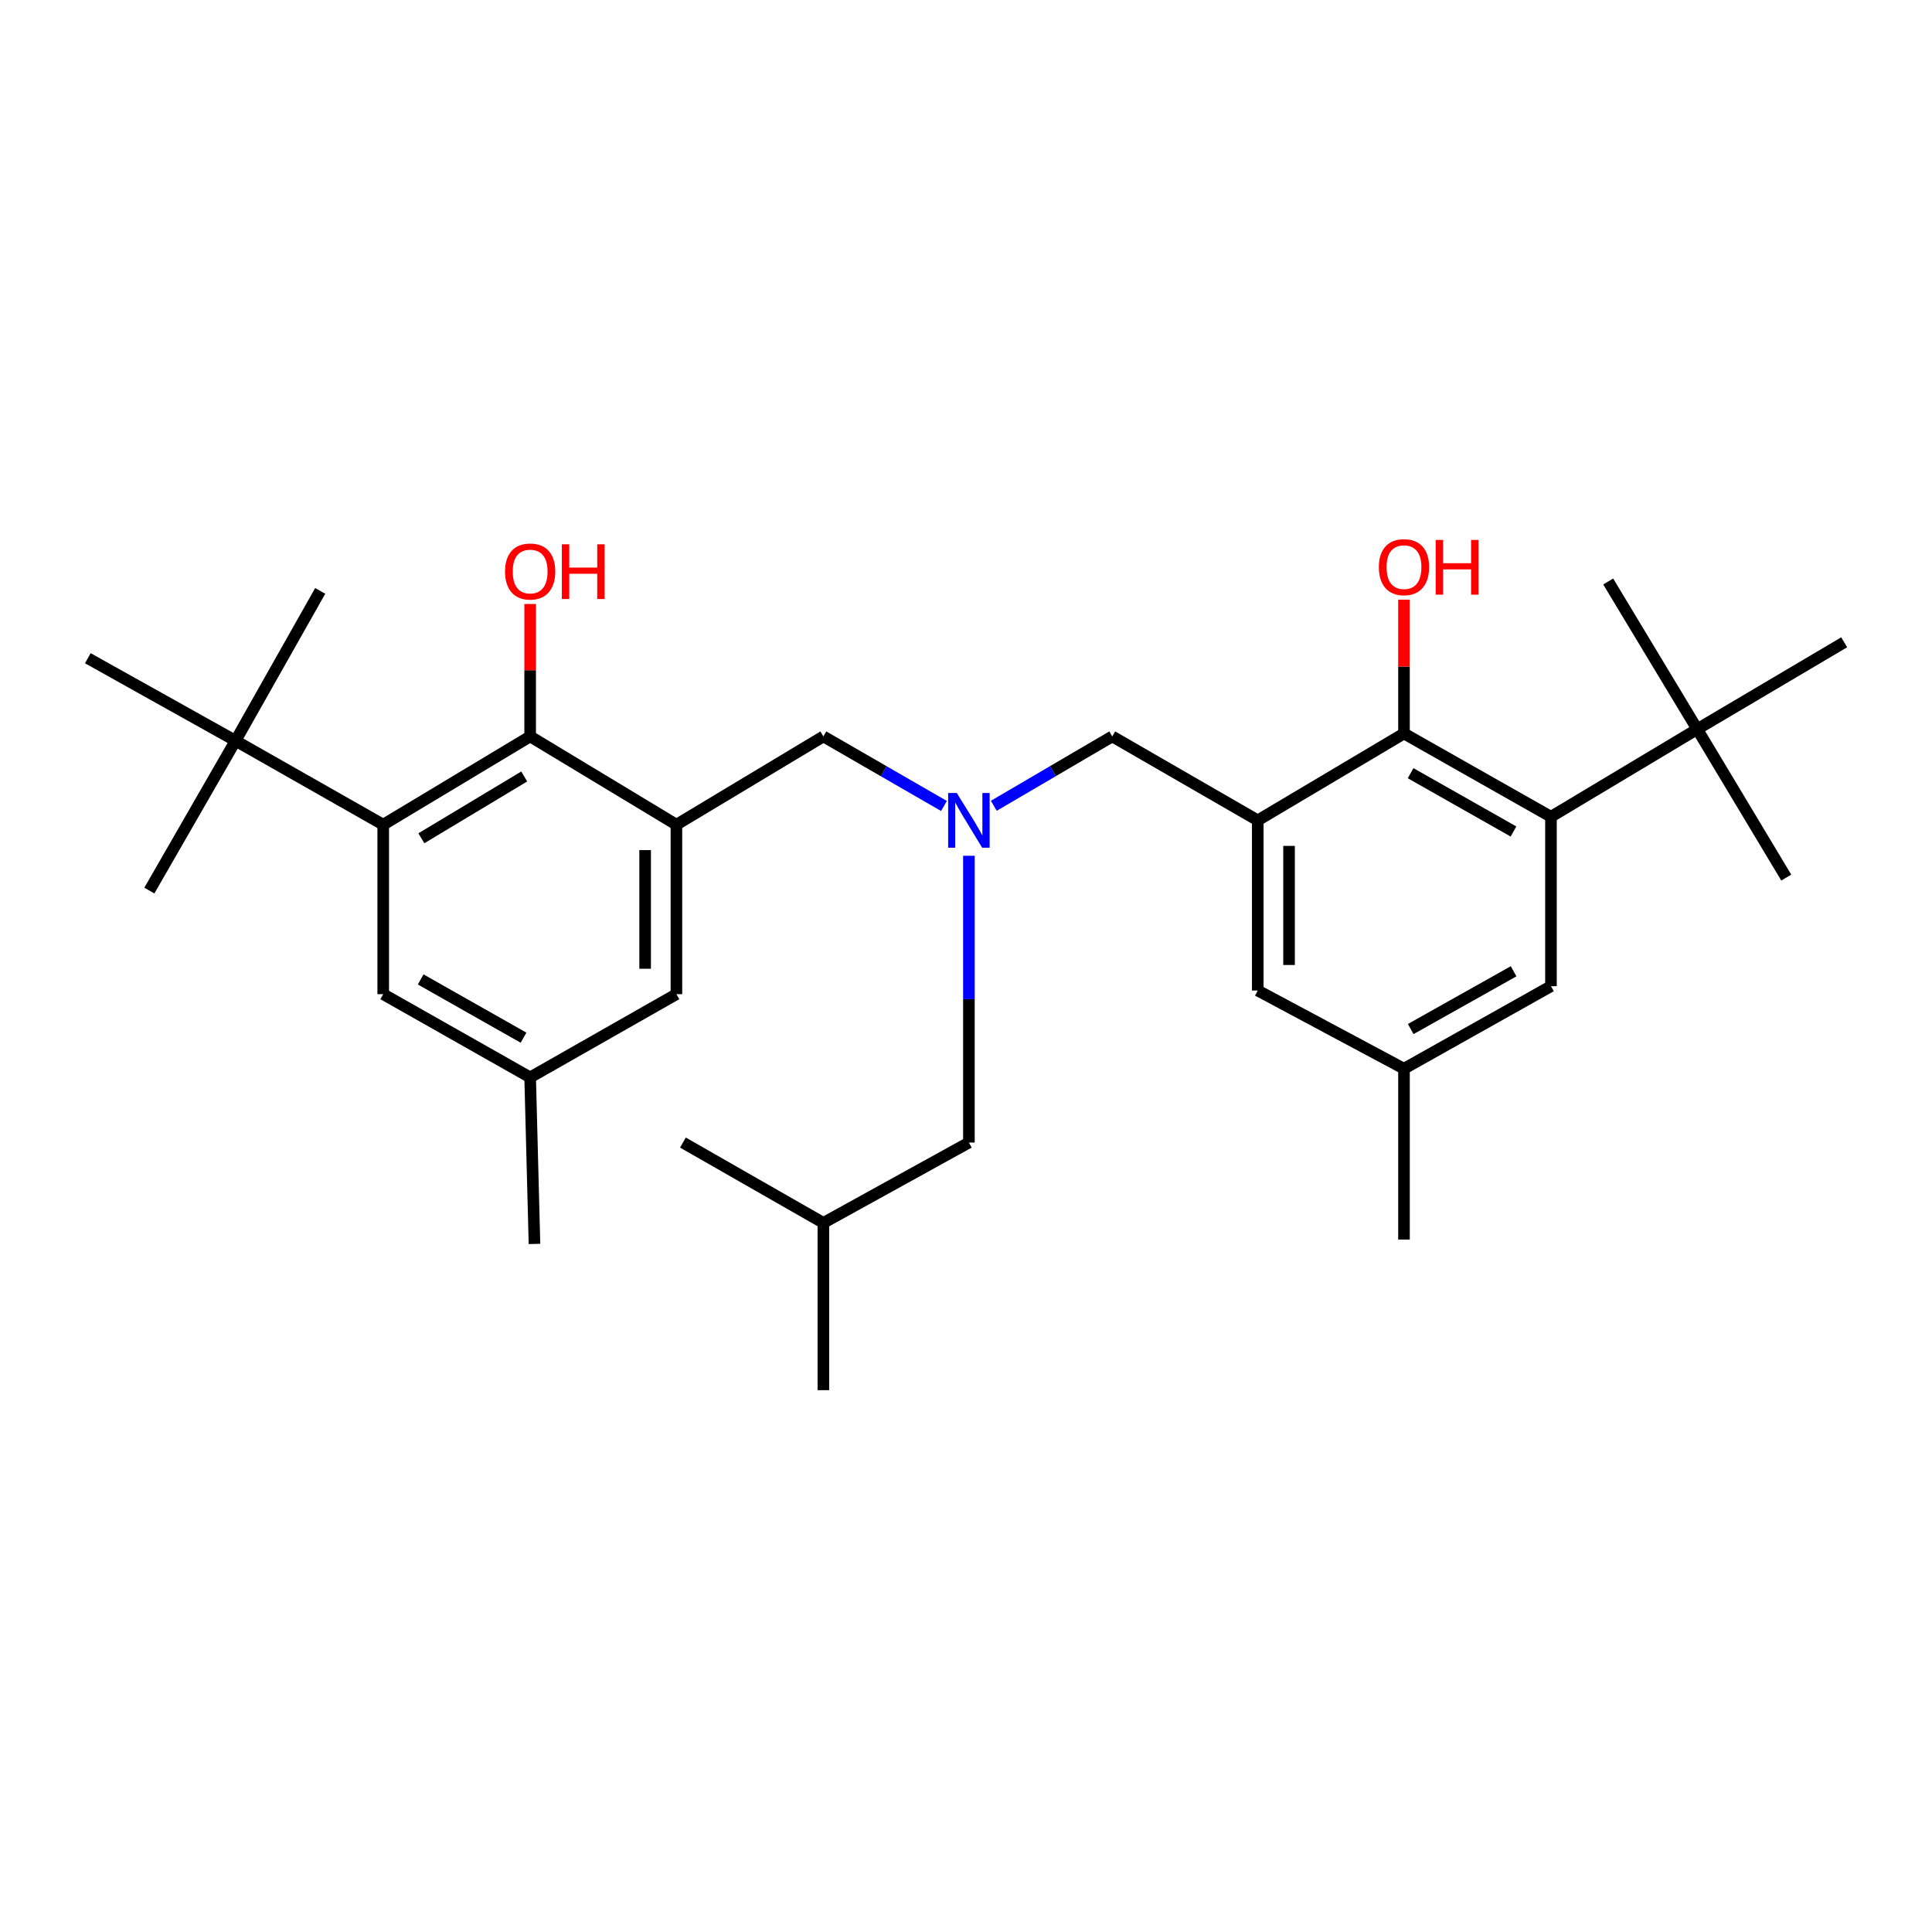 <?xml version='1.0' encoding='iso-8859-1'?>
<svg version='1.1' baseProfile='full'
              xmlns='http://www.w3.org/2000/svg'
                      xmlns:rdkit='http://www.rdkit.org/xml'
                      xmlns:xlink='http://www.w3.org/1999/xlink'
                  xml:space='preserve'
width='1000px' height='1000px' viewBox='0 0 1000 1000'>
<!-- END OF HEADER -->
<rect style='opacity:1.0;fill:#FFFFFF;stroke:none' width='1000' height='1000' x='0' y='0'> </rect>
<path class='bond-4' d='M 350.113,426.86 L 274.405,381.166' style='fill:none;fill-rule:evenodd;stroke:#000000;stroke-width:6px;stroke-linecap:butt;stroke-linejoin:miter;stroke-opacity:1' />
<path class='bond-6' d='M 350.113,426.86 L 426.181,381.166' style='fill:none;fill-rule:evenodd;stroke:#000000;stroke-width:6px;stroke-linecap:butt;stroke-linejoin:miter;stroke-opacity:1' />
<path class='bond-11' d='M 350.113,426.86 L 350.113,514.579' style='fill:none;fill-rule:evenodd;stroke:#000000;stroke-width:6px;stroke-linecap:butt;stroke-linejoin:miter;stroke-opacity:1' />
<path class='bond-11' d='M 333.919,440.018 L 333.919,501.421' style='fill:none;fill-rule:evenodd;stroke:#000000;stroke-width:6px;stroke-linecap:butt;stroke-linejoin:miter;stroke-opacity:1' />
<path class='bond-0' d='M 651.011,424.62 L 575.699,381.166' style='fill:none;fill-rule:evenodd;stroke:#000000;stroke-width:6px;stroke-linecap:butt;stroke-linejoin:miter;stroke-opacity:1' />
<path class='bond-3' d='M 651.011,424.62 L 726.701,379.645' style='fill:none;fill-rule:evenodd;stroke:#000000;stroke-width:6px;stroke-linecap:butt;stroke-linejoin:miter;stroke-opacity:1' />
<path class='bond-10' d='M 651.011,424.62 L 651.011,512.69' style='fill:none;fill-rule:evenodd;stroke:#000000;stroke-width:6px;stroke-linecap:butt;stroke-linejoin:miter;stroke-opacity:1' />
<path class='bond-10' d='M 667.206,437.831 L 667.206,499.479' style='fill:none;fill-rule:evenodd;stroke:#000000;stroke-width:6px;stroke-linecap:butt;stroke-linejoin:miter;stroke-opacity:1' />
<path class='bond-1' d='M 802.778,422.758 L 726.701,379.645' style='fill:none;fill-rule:evenodd;stroke:#000000;stroke-width:6px;stroke-linecap:butt;stroke-linejoin:miter;stroke-opacity:1' />
<path class='bond-1' d='M 783.383,430.38 L 730.129,400.201' style='fill:none;fill-rule:evenodd;stroke:#000000;stroke-width:6px;stroke-linecap:butt;stroke-linejoin:miter;stroke-opacity:1' />
<path class='bond-9' d='M 802.778,422.758 L 878.477,377.423' style='fill:none;fill-rule:evenodd;stroke:#000000;stroke-width:6px;stroke-linecap:butt;stroke-linejoin:miter;stroke-opacity:1' />
<path class='bond-31' d='M 802.778,422.758 L 802.778,510.441' style='fill:none;fill-rule:evenodd;stroke:#000000;stroke-width:6px;stroke-linecap:butt;stroke-linejoin:miter;stroke-opacity:1' />
<path class='bond-2' d='M 198.355,426.86 L 274.405,381.166' style='fill:none;fill-rule:evenodd;stroke:#000000;stroke-width:6px;stroke-linecap:butt;stroke-linejoin:miter;stroke-opacity:1' />
<path class='bond-2' d='M 218.103,433.887 L 271.338,401.901' style='fill:none;fill-rule:evenodd;stroke:#000000;stroke-width:6px;stroke-linecap:butt;stroke-linejoin:miter;stroke-opacity:1' />
<path class='bond-8' d='M 198.355,426.86 L 121.909,383.415' style='fill:none;fill-rule:evenodd;stroke:#000000;stroke-width:6px;stroke-linecap:butt;stroke-linejoin:miter;stroke-opacity:1' />
<path class='bond-30' d='M 198.355,426.86 L 198.355,514.579' style='fill:none;fill-rule:evenodd;stroke:#000000;stroke-width:6px;stroke-linecap:butt;stroke-linejoin:miter;stroke-opacity:1' />
<path class='bond-17' d='M 726.701,379.645 L 726.701,345.017' style='fill:none;fill-rule:evenodd;stroke:#000000;stroke-width:6px;stroke-linecap:butt;stroke-linejoin:miter;stroke-opacity:1' />
<path class='bond-17' d='M 726.701,345.017 L 726.701,310.388' style='fill:none;fill-rule:evenodd;stroke:#FF0000;stroke-width:6px;stroke-linecap:butt;stroke-linejoin:miter;stroke-opacity:1' />
<path class='bond-18' d='M 274.405,381.166 L 274.405,346.897' style='fill:none;fill-rule:evenodd;stroke:#000000;stroke-width:6px;stroke-linecap:butt;stroke-linejoin:miter;stroke-opacity:1' />
<path class='bond-18' d='M 274.405,346.897 L 274.405,312.628' style='fill:none;fill-rule:evenodd;stroke:#FF0000;stroke-width:6px;stroke-linecap:butt;stroke-linejoin:miter;stroke-opacity:1' />
<path class='bond-5' d='M 488.589,417.17 L 457.385,399.168' style='fill:none;fill-rule:evenodd;stroke:#0000FF;stroke-width:6px;stroke-linecap:butt;stroke-linejoin:miter;stroke-opacity:1' />
<path class='bond-5' d='M 457.385,399.168 L 426.181,381.166' style='fill:none;fill-rule:evenodd;stroke:#000000;stroke-width:6px;stroke-linecap:butt;stroke-linejoin:miter;stroke-opacity:1' />
<path class='bond-7' d='M 514.392,417.071 L 545.046,399.118' style='fill:none;fill-rule:evenodd;stroke:#0000FF;stroke-width:6px;stroke-linecap:butt;stroke-linejoin:miter;stroke-opacity:1' />
<path class='bond-7' d='M 545.046,399.118 L 575.699,381.166' style='fill:none;fill-rule:evenodd;stroke:#000000;stroke-width:6px;stroke-linecap:butt;stroke-linejoin:miter;stroke-opacity:1' />
<path class='bond-16' d='M 501.502,442.949 L 501.502,517.167' style='fill:none;fill-rule:evenodd;stroke:#0000FF;stroke-width:6px;stroke-linecap:butt;stroke-linejoin:miter;stroke-opacity:1' />
<path class='bond-16' d='M 501.502,517.167 L 501.502,591.385' style='fill:none;fill-rule:evenodd;stroke:#000000;stroke-width:6px;stroke-linecap:butt;stroke-linejoin:miter;stroke-opacity:1' />
<path class='bond-19' d='M 121.909,383.415 L 77.303,460.967' style='fill:none;fill-rule:evenodd;stroke:#000000;stroke-width:6px;stroke-linecap:butt;stroke-linejoin:miter;stroke-opacity:1' />
<path class='bond-20' d='M 121.909,383.415 L 165.742,305.844' style='fill:none;fill-rule:evenodd;stroke:#000000;stroke-width:6px;stroke-linecap:butt;stroke-linejoin:miter;stroke-opacity:1' />
<path class='bond-21' d='M 121.909,383.415 L 45.455,340.689' style='fill:none;fill-rule:evenodd;stroke:#000000;stroke-width:6px;stroke-linecap:butt;stroke-linejoin:miter;stroke-opacity:1' />
<path class='bond-22' d='M 878.477,377.423 L 954.545,332.448' style='fill:none;fill-rule:evenodd;stroke:#000000;stroke-width:6px;stroke-linecap:butt;stroke-linejoin:miter;stroke-opacity:1' />
<path class='bond-23' d='M 878.477,377.423 L 832.396,300.968' style='fill:none;fill-rule:evenodd;stroke:#000000;stroke-width:6px;stroke-linecap:butt;stroke-linejoin:miter;stroke-opacity:1' />
<path class='bond-24' d='M 878.477,377.423 L 924.568,454.238' style='fill:none;fill-rule:evenodd;stroke:#000000;stroke-width:6px;stroke-linecap:butt;stroke-linejoin:miter;stroke-opacity:1' />
<path class='bond-14' d='M 651.011,512.69 L 726.701,553.167' style='fill:none;fill-rule:evenodd;stroke:#000000;stroke-width:6px;stroke-linecap:butt;stroke-linejoin:miter;stroke-opacity:1' />
<path class='bond-15' d='M 350.113,514.579 L 274.405,557.656' style='fill:none;fill-rule:evenodd;stroke:#000000;stroke-width:6px;stroke-linecap:butt;stroke-linejoin:miter;stroke-opacity:1' />
<path class='bond-12' d='M 198.355,514.579 L 274.405,557.656' style='fill:none;fill-rule:evenodd;stroke:#000000;stroke-width:6px;stroke-linecap:butt;stroke-linejoin:miter;stroke-opacity:1' />
<path class='bond-12' d='M 217.744,506.95 L 270.979,537.104' style='fill:none;fill-rule:evenodd;stroke:#000000;stroke-width:6px;stroke-linecap:butt;stroke-linejoin:miter;stroke-opacity:1' />
<path class='bond-13' d='M 802.778,510.441 L 726.701,553.167' style='fill:none;fill-rule:evenodd;stroke:#000000;stroke-width:6px;stroke-linecap:butt;stroke-linejoin:miter;stroke-opacity:1' />
<path class='bond-13' d='M 783.437,502.73 L 730.183,532.638' style='fill:none;fill-rule:evenodd;stroke:#000000;stroke-width:6px;stroke-linecap:butt;stroke-linejoin:miter;stroke-opacity:1' />
<path class='bond-26' d='M 726.701,553.167 L 726.701,641.596' style='fill:none;fill-rule:evenodd;stroke:#000000;stroke-width:6px;stroke-linecap:butt;stroke-linejoin:miter;stroke-opacity:1' />
<path class='bond-27' d='M 274.405,557.656 L 276.645,643.854' style='fill:none;fill-rule:evenodd;stroke:#000000;stroke-width:6px;stroke-linecap:butt;stroke-linejoin:miter;stroke-opacity:1' />
<path class='bond-25' d='M 501.502,591.385 L 426.181,632.968' style='fill:none;fill-rule:evenodd;stroke:#000000;stroke-width:6px;stroke-linecap:butt;stroke-linejoin:miter;stroke-opacity:1' />
<path class='bond-28' d='M 426.181,632.968 L 426.181,719.544' style='fill:none;fill-rule:evenodd;stroke:#000000;stroke-width:6px;stroke-linecap:butt;stroke-linejoin:miter;stroke-opacity:1' />
<path class='bond-29' d='M 426.181,632.968 L 353.478,591.385' style='fill:none;fill-rule:evenodd;stroke:#000000;stroke-width:6px;stroke-linecap:butt;stroke-linejoin:miter;stroke-opacity:1' />
<path  class='atom-6' d='M 495.242 410.46
L 504.522 425.46
Q 505.442 426.94, 506.922 429.62
Q 508.402 432.3, 508.482 432.46
L 508.482 410.46
L 512.242 410.46
L 512.242 438.78
L 508.362 438.78
L 498.402 422.38
Q 497.242 420.46, 496.002 418.26
Q 494.802 416.06, 494.442 415.38
L 494.442 438.78
L 490.762 438.78
L 490.762 410.46
L 495.242 410.46
' fill='#0000FF'/>
<path  class='atom-18' d='M 713.701 293.554
Q 713.701 286.754, 717.061 282.954
Q 720.421 279.154, 726.701 279.154
Q 732.981 279.154, 736.341 282.954
Q 739.701 286.754, 739.701 293.554
Q 739.701 300.434, 736.301 304.354
Q 732.901 308.234, 726.701 308.234
Q 720.461 308.234, 717.061 304.354
Q 713.701 300.474, 713.701 293.554
M 726.701 305.034
Q 731.021 305.034, 733.341 302.154
Q 735.701 299.234, 735.701 293.554
Q 735.701 287.994, 733.341 285.194
Q 731.021 282.354, 726.701 282.354
Q 722.381 282.354, 720.021 285.154
Q 717.701 287.954, 717.701 293.554
Q 717.701 299.274, 720.021 302.154
Q 722.381 305.034, 726.701 305.034
' fill='#FF0000'/>
<path  class='atom-18' d='M 743.101 279.474
L 746.941 279.474
L 746.941 291.514
L 761.421 291.514
L 761.421 279.474
L 765.261 279.474
L 765.261 307.794
L 761.421 307.794
L 761.421 294.714
L 746.941 294.714
L 746.941 307.794
L 743.101 307.794
L 743.101 279.474
' fill='#FF0000'/>
<path  class='atom-19' d='M 261.405 295.812
Q 261.405 289.012, 264.765 285.212
Q 268.125 281.412, 274.405 281.412
Q 280.685 281.412, 284.045 285.212
Q 287.405 289.012, 287.405 295.812
Q 287.405 302.692, 284.005 306.612
Q 280.605 310.492, 274.405 310.492
Q 268.165 310.492, 264.765 306.612
Q 261.405 302.732, 261.405 295.812
M 274.405 307.292
Q 278.725 307.292, 281.045 304.412
Q 283.405 301.492, 283.405 295.812
Q 283.405 290.252, 281.045 287.452
Q 278.725 284.612, 274.405 284.612
Q 270.085 284.612, 267.725 287.412
Q 265.405 290.212, 265.405 295.812
Q 265.405 301.532, 267.725 304.412
Q 270.085 307.292, 274.405 307.292
' fill='#FF0000'/>
<path  class='atom-19' d='M 290.805 281.732
L 294.645 281.732
L 294.645 293.772
L 309.125 293.772
L 309.125 281.732
L 312.965 281.732
L 312.965 310.052
L 309.125 310.052
L 309.125 296.972
L 294.645 296.972
L 294.645 310.052
L 290.805 310.052
L 290.805 281.732
' fill='#FF0000'/>
</svg>
